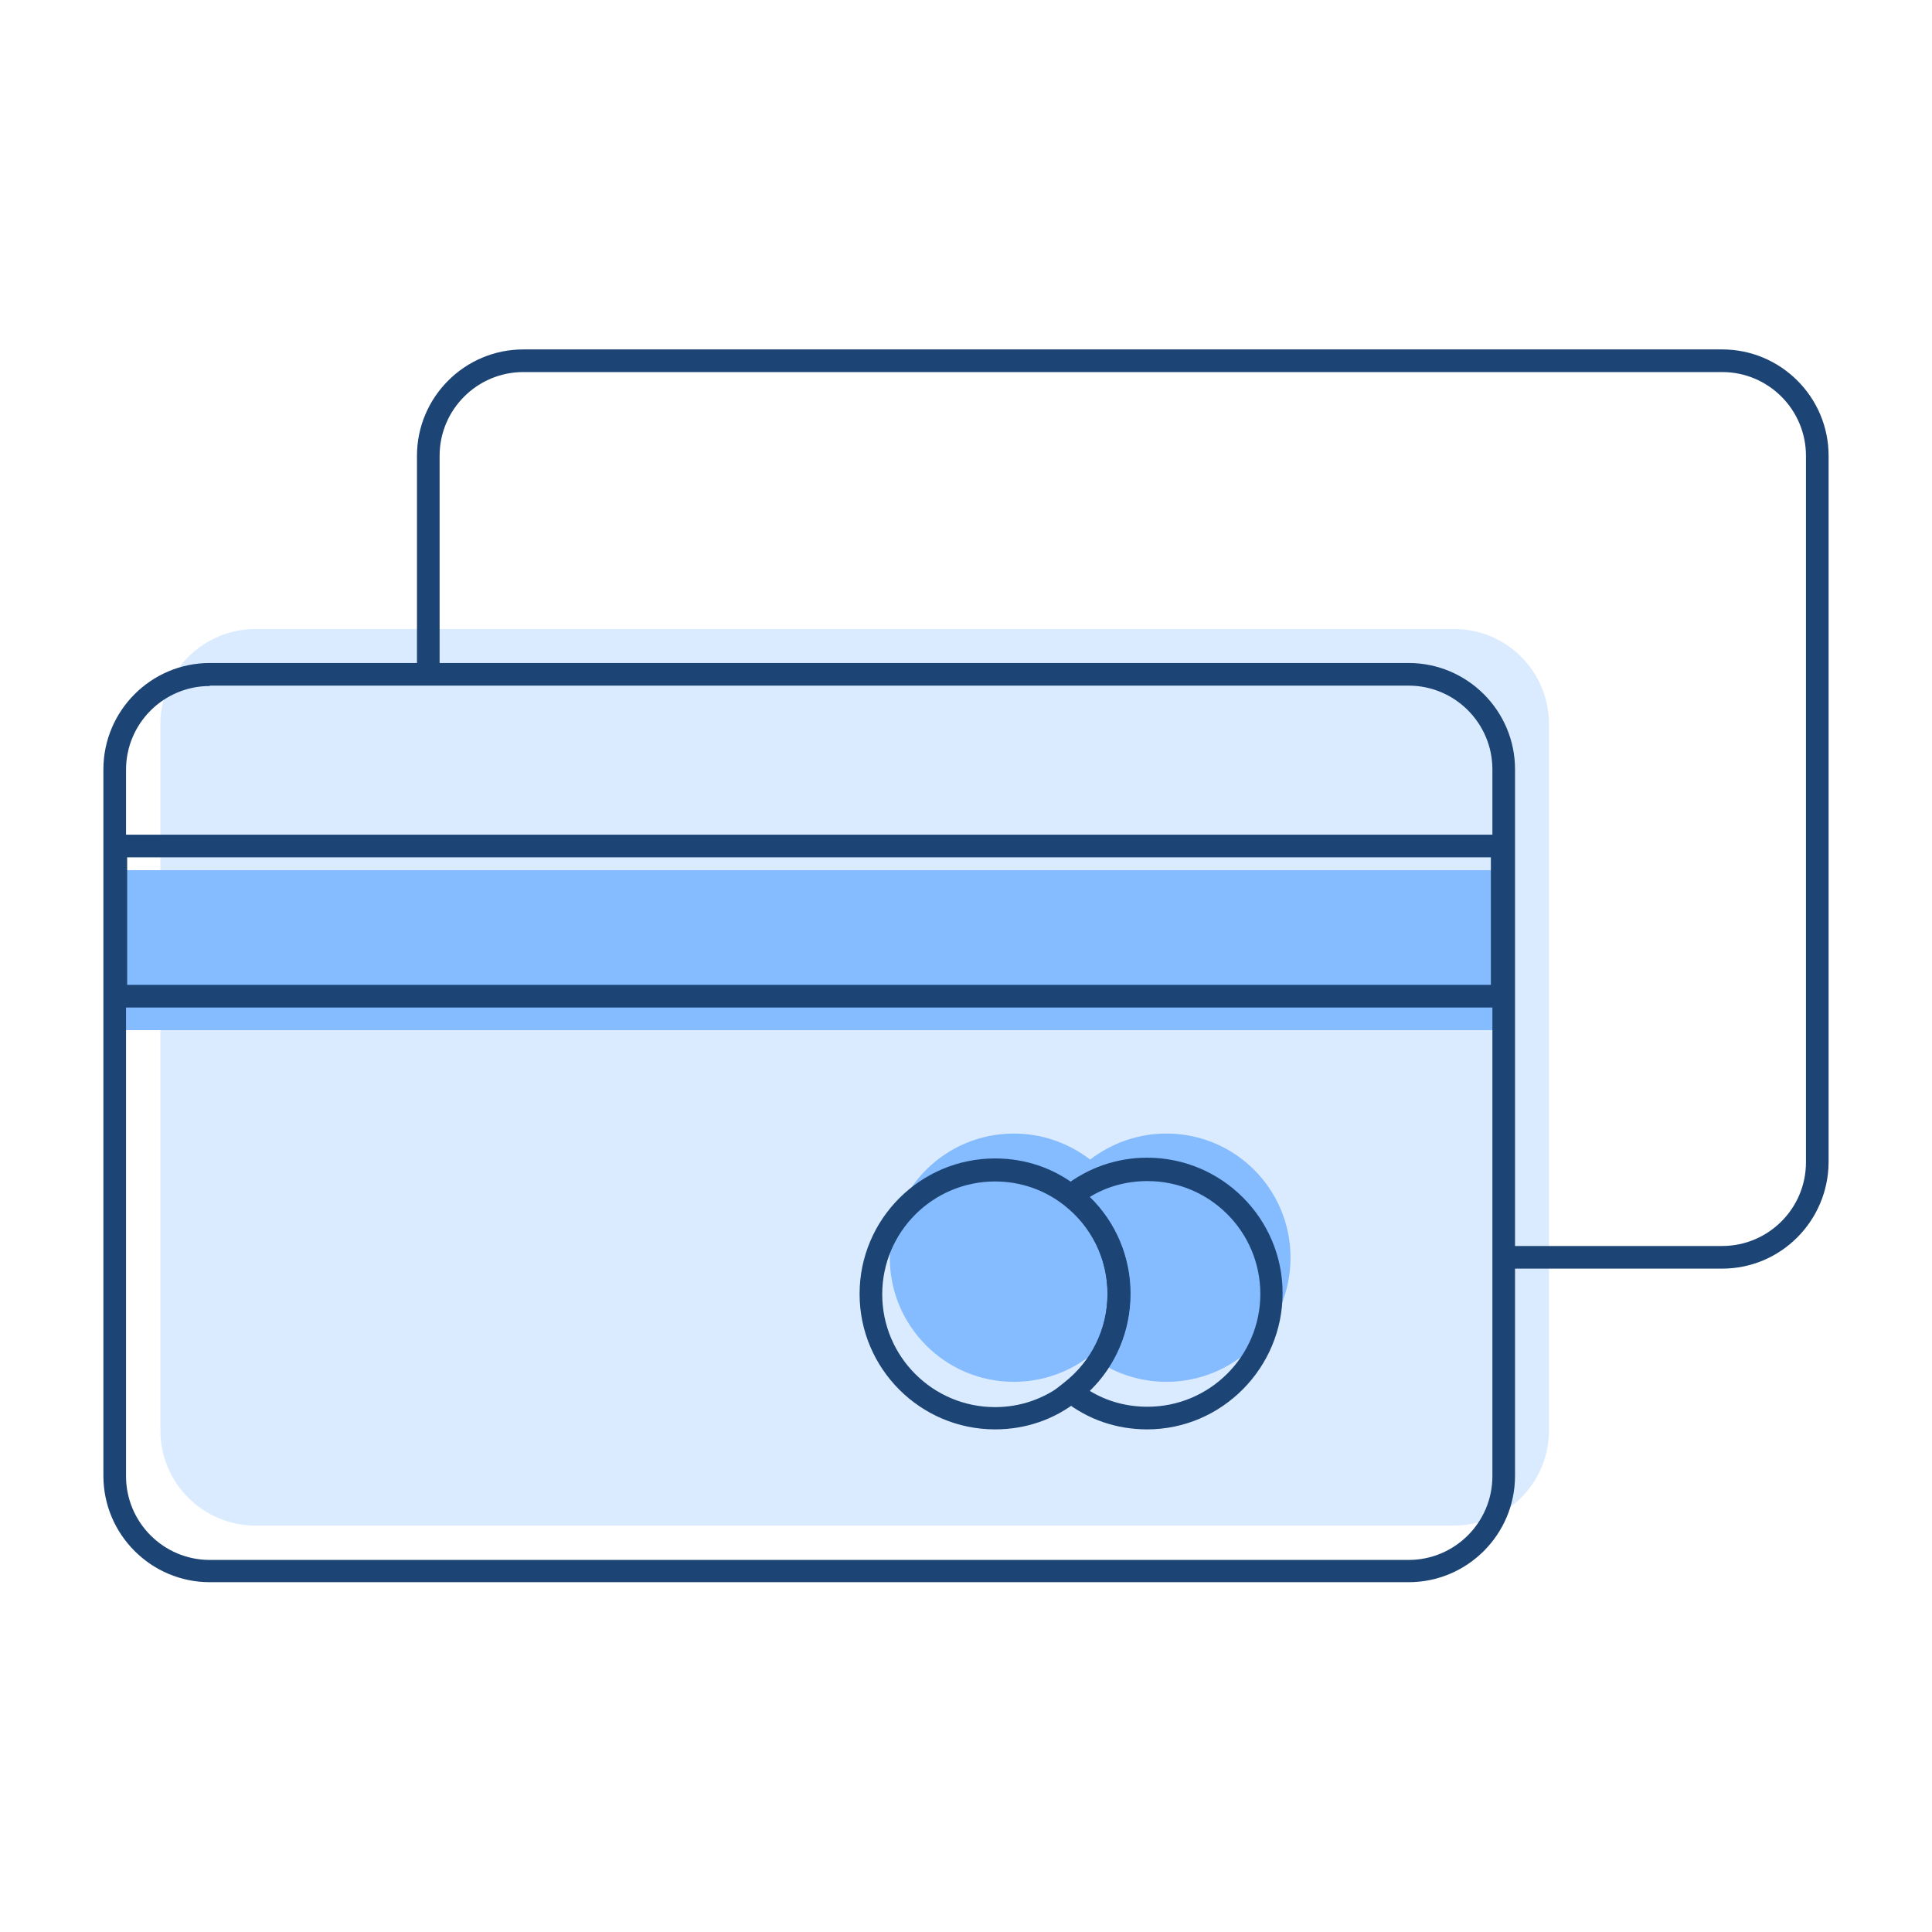 <svg xmlns="http://www.w3.org/2000/svg" viewBox="0 0 512 512"><path fill="#DBEBFF" d="M410.5 191.9v187.2c0 13.9-11.3 25.2-25.2 25.2H67.7c-13.9 0-25.2-11.3-25.2-25.2V191.9c0-13.9 11.3-25.2 25.2-25.2h317.7c13.9 0 25.1 11.3 25.1 25.2z"/><path fill="#85BBFF" d="M309.1 300.4c-7.6 0-14.6 2.6-20.2 6.9-5.6-4.3-12.6-6.9-20.2-6.9-18.2 0-32.9 14.7-32.9 32.9 0 18.1 14.7 32.9 32.9 32.9 7.6 0 14.6-2.6 20.2-6.9 5.6 4.3 12.6 6.9 20.2 6.9 18.2 0 32.9-14.7 32.9-32.9s-14.7-32.9-32.9-32.9zM28.9 230.6H400V273H28.9z"/><path fill="#1C4575" d="M373.3 419.3H55.6c-15.5 0-28.2-12.6-28.2-28.2V203.9c0-15.5 12.6-28.2 28.2-28.2h317.7c15.5 0 28.2 12.6 28.2 28.2v187.2c0 15.6-12.7 28.2-28.2 28.2zM55.6 181.8c-12.2 0-22.2 9.9-22.2 22.2v187.2c0 12.2 9.9 22.2 22.2 22.2h317.7c12.2 0 22.2-9.9 22.2-22.2V203.9c0-12.2-9.9-22.2-22.2-22.2H55.6z"/><path fill="#1C4575" d="M456.4 336.2h-57.9v-6h57.9c12.2 0 22.2-9.9 22.2-22.2V120.8c0-12.2-9.9-22.2-22.2-22.2H138.7c-12.2 0-22.2 9.9-22.2 22.2v57.9h-6v-57.9c0-15.5 12.6-28.2 28.2-28.2h317.7c15.5 0 28.2 12.6 28.2 28.2V308c-.1 15.6-12.7 28.2-28.2 28.2z"/><path fill="#1C4575" d="M401.2 267H27.7v-45.8h373.4V267zm-367.5-6h361.4v-33.8H33.7V261zM263.7 378.8c-19.8 0-35.9-16.1-35.9-35.9s16.1-35.9 35.9-35.9c8.1 0 15.7 2.6 22 7.6 8.8 6.8 13.8 17.2 13.8 28.3s-5 21.5-13.8 28.3c-6.3 5-13.9 7.6-22 7.6zm0-65.7c-16.5 0-29.9 13.4-29.9 29.9s13.4 29.9 29.9 29.9c6.7 0 13-2.2 18.3-6.3 7.3-5.7 11.5-14.3 11.5-23.6s-4.2-17.9-11.5-23.6c-5.2-4.1-11.6-6.3-18.3-6.3z"/><path fill="#1C4575" d="M304 378.8c-8.1 0-15.7-2.6-22-7.6l-3-2.4 3-2.4c7.3-5.7 11.5-14.3 11.5-23.6s-4.2-17.9-11.5-23.6l-3-2.4 3-2.4c6.3-4.9 13.9-7.6 22-7.6 19.8 0 35.9 16.1 35.9 35.9s-16.1 36.1-35.9 36.1zm-15.2-10.2c4.6 2.8 9.8 4.2 15.3 4.2 16.5 0 29.9-13.4 29.9-29.9S320.6 313 304.1 313c-5.5 0-10.7 1.4-15.3 4.2 6.9 6.7 10.8 15.9 10.8 25.6 0 9.9-3.9 19.1-10.8 25.8z"/></svg>